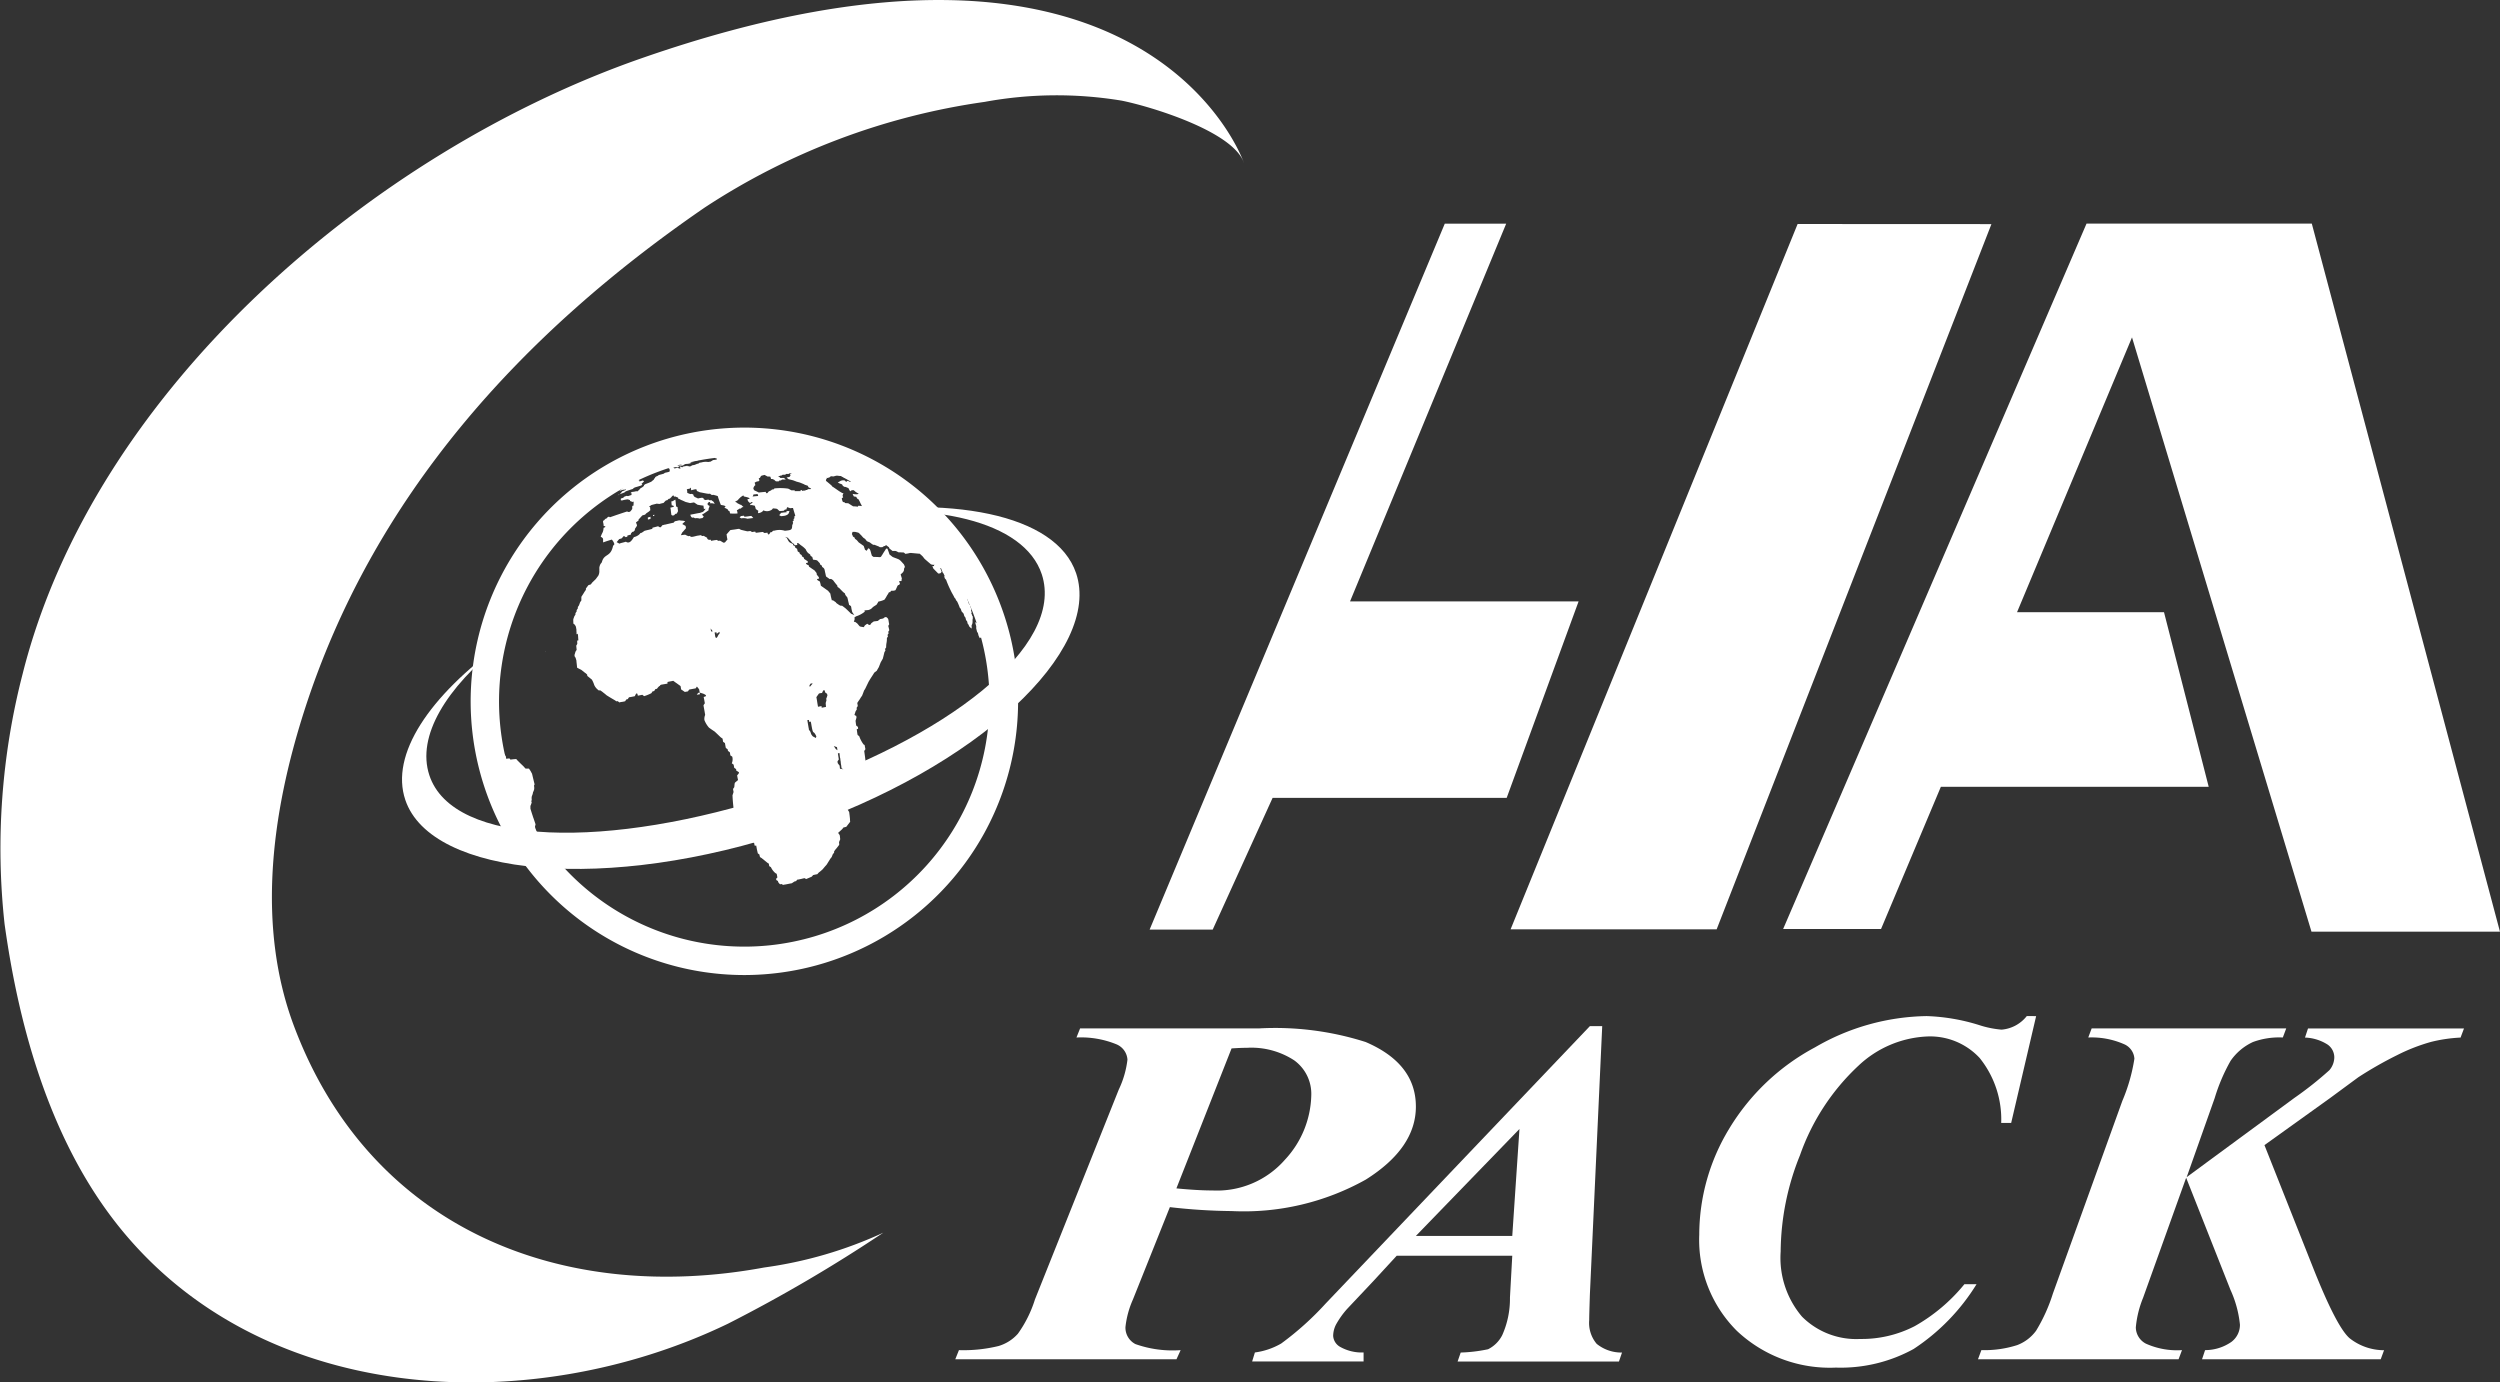<svg xmlns="http://www.w3.org/2000/svg" width="137.001" height="75.759" viewBox="0 0 137.001 75.759">
  <rect x="0" y="0" width="137.001" height="75.759" fill="#333333" stroke="none"/>
  <g id="组_3898" data-name="组 3898" transform="translate(0)">
    <path id="路径_1291" data-name="路径 1291" d="M213.355,210.251h0a15,15,0,1,1,13.177-7.816,15.02,15.02,0,0,1-13.177,7.816m.02-28.435a13.439,13.439,0,1,0,6.426,1.645,13.441,13.441,0,0,0-6.426-1.645" transform="translate(-172.572 -156.818)" fill="#fff"/>
    <path id="路径_1292" data-name="路径 1292" d="M222.56,205.943c0-.009-.012.036-.023.031a.381.381,0,0,1,.023-.031M232.95,197.8c-.022-.113-.047-.223-.072-.336-.008-.005-.009-.005-.011-.005-.009-.029-.009-.029-.02-.069h-.009l.025.114c.008.025.008.025.016.054a1.991,1.991,0,0,1,.072.243m-28.062,4.246a14.2,14.2,0,0,0,2.454,6.763c0-.016,0-.041,0-.078l.009-.04a.073.073,0,0,0,.033.012.278.278,0,0,0,0-.049.075.075,0,0,1,.033.013.185.185,0,0,1,.009-.04c.034-.041.023-.034.109-.026.014-.072,0-.048.121-.016a.432.432,0,0,0,.065-.094.083.083,0,0,0,.012-.053c-.02-.053-.02-.053-.05-.118a.1.1,0,0,0,.017-.058,2.474,2.474,0,0,0-.048-.411c-.025-.077-.1-.22-.078-.277,0-.015,0-.032.008-.032a.037.037,0,0,0,.008-.037c0-.016.006-.021.014-.021-.056-.166-.056-.166-.111-.33-.025-.065-.025-.065-.048-.139-.065-.2-.065-.2-.126-.4,0-.061,0-.061,0-.129,0-.017,0-.05.008-.037a.631.631,0,0,0,.036-.1c.014-.033.014-.033.028-.069a.131.131,0,0,1,0-.138c-.026-.265.037-.2.07-.428a.677.677,0,0,0,.059-.147.5.5,0,0,0-.006-.207.429.429,0,0,1,.033-.078c-.073-.3-.073-.3-.14-.582-.042-.077-.042-.077-.083-.154-.042-.061-.042-.061-.084-.126-.093,0-.093,0-.185,0-.059-.061-.059-.061-.121-.131-.171-.163-.171-.163-.338-.33-.026-.032-.026-.032-.056-.065-.162.012-.162.012-.317.033-.023-.033-.023-.033-.05-.065a.146.146,0,0,1-.075,0l-.034.009a.339.339,0,0,1-.069.012c-.016-.077-.016-.077-.029-.138-.048-.073-.048-.073-.093-.134a.048.048,0,0,1-.034.008l-.047-.073a.045.045,0,0,1-.033.008.347.347,0,0,1-.042-.062l-.031.009a.247.247,0,0,0-.04-.061c-.142.012-.059,0-.078.07-.02.142-.02.142-.033.284a.118.118,0,0,1-.026.009.625.625,0,0,1-.011-.069.249.249,0,0,1,.011-.073.258.258,0,0,0,.019-.074.337.337,0,0,1-.016-.065.573.573,0,0,0,.016-.073.478.478,0,0,1-.044-.061.38.38,0,0,0-.073.012c-.028-.064-.028-.064-.054-.131-.008,0-.008,0-.023,0a.635.635,0,0,0,.016.069l.008.069a.307.307,0,0,0-.056-.061c0-.04,0-.04.008-.073a.177.177,0,0,1,.014-.074c0-.068,0-.068,0-.142-.048-.17-.009-.053-.058-.2l-.033-.049a1.372,1.372,0,0,1-.02-.138.267.267,0,0,1-.036-.065c-.014-.1-.014-.1-.027-.191a.321.321,0,0,1-.03-.069c-.083-.1-.072-.171-.157-.209a.258.258,0,0,0-.028-.069c-.009.016-.009.016-.017.016-.012-.029-.012-.029-.022-.053a.045.045,0,0,0-.019,0m21.547,1.3-.079.024.079-.024m-18.254-5.292c0-.037,0-.037-.008-.073,0,.036,0,.036.008.073m5.362-7.149a.612.612,0,0,1-.075.077.612.612,0,0,0,.075-.077m-5.085,7.609a.119.119,0,0,0,.016-.029c0,.013-.025.029-.016.029m4.674-10.455c0-.008,0-.008,0-.019a.254.254,0,0,1-.05.019.075.075,0,0,0,.047,0m3.089-.407a.3.3,0,0,0-.07.012c0,.012,0,.012-.008.029l.078-.041m16.132,8.269a.292.292,0,0,1-.02-.058c-.008-.012-.008-.012-.012-.008.008.023.008.023.019.052.009.013.009.013.014.013m-18.226-5.346a.14.14,0,0,1-.009-.052.218.218,0,0,1-.067.016v.061a.619.619,0,0,1,.076-.025m3.066-3.525a.029.029,0,0,0,0-.02l-.069.009a.2.2,0,0,1-.054.028l.128-.016m-3.43,3.738.07-.017.076-.021a.964.964,0,0,1,0-.118,1.273,1.273,0,0,1-.148.041c0,.058,0,.058.006.115m3.02-3.465a.467.467,0,0,0,.008.054c.07-.012.07-.012.134-.021l.07-.037a.31.31,0,0,1-.079-.04l-.068.007a.343.343,0,0,1-.064.037m.783-.188a.073.073,0,0,1,0,.025.961.961,0,0,1,.137-.016l.07-.009a.328.328,0,0,1,.053-.051c-.014-.013-.014-.013-.017-.026l-.2.026a.034.034,0,0,1,0,.02l-.053.031m1.23,3.534c.047.028.047.028.092.053a.653.653,0,0,1,.335.02l.321-.04c-.051-.057-.051-.057-.108-.114a1.394,1.394,0,0,0-.157.02c-.381.049-.154.02-.257-.033-.076.012-.076.012-.156.02a.626.626,0,0,1-.07.073m2.369-.256a.4.4,0,0,0-.075,0,.313.313,0,0,0-.07.065c-.028.037-.028.037-.056.069l.1.057a.659.659,0,0,1,.075-.008l.076-.009a.465.465,0,0,0,.215-.077.778.778,0,0,0,.061-.069,1.144,1.144,0,0,1,.04-.126l-.076.008a.665.665,0,0,1-.083,0c-.061.071.159.05-.205.082m-6.04-.627a.449.449,0,0,1-.069.013.887.887,0,0,0,.012.159v.057c.022,0,.262.053.013.11a.758.758,0,0,1-.081.016c.008.057.008.057.019.11.014.142.014.142.034.285a.143.143,0,0,0,.073.04.69.69,0,0,0,.076-.015c.034-.037.034-.037.078-.078l.075-.017a1.124,1.124,0,0,1,.064-.129c-.015-.114-.015-.114-.028-.225a.469.469,0,0,0-.086-.036.079.079,0,0,0,0-.057.073.073,0,0,0-.006-.052,2.537,2.537,0,0,0-.026-.265c-.072.04-.072.04-.143.085M231.75,196.6c0,.074,0,.074,0,.142.025.1.025.1.051.2.053.081,0-.114.079.2.031.061.031.061.065.134.068-.049.025,0,.076-.065.011-.073.011-.073.022-.135a3.1,3.1,0,0,0-.126-.4.389.389,0,0,0-.045-.058c-.036-.073-.036-.073-.065-.138l-.051-.065-.062-.008c.025.1.025.1.053.195m-20-7.584c-.031.028-.031.028-.065.057a1.1,1.1,0,0,1-.086.094c-.078.032-.078.032-.167.073-.006.016-.006.016-.012.036a.091.091,0,0,0-.011.034.1.1,0,0,1,.042.036c-.006.02-.006.02-.011.037l-.061.057-.073.065a.183.183,0,0,1-.008.031.088.088,0,0,0,.054.009l.044.016.112-.049.075-.061.059-.028a.47.47,0,0,0,.064-.058l.125-.053a1.178,1.178,0,0,0,.128-.086,1.093,1.093,0,0,1,.073-.088.4.4,0,0,1,.02-.073c.061-.115.028-.062.151-.181a.1.1,0,0,1-.053-.008c0-.008,0-.008,0-.028-.114.048-.237.118-.216.065a.428.428,0,0,0-.065.029c-.058.037-.058.037-.118.072m.69-.574c.18-.073.137-.041.241-.113a.126.126,0,0,1,.051-.021.357.357,0,0,1-.078.093c.219-.024-.151.044.114-.02l.168-.041-.084.082-.12.074.05.032a1.078,1.078,0,0,0,.115-.045.354.354,0,0,0,.05.042.093.093,0,0,1,.05.008c.053.02,0,0,.082.02.019.008.056.017.067.008s.012,0,.03,0a.089.089,0,0,1,.053.016c0,.012,0,.012,0,.033l.068.009a.344.344,0,0,0-.015.037c.064.015-.115.072.194-.026a.124.124,0,0,1,.07.054c-.073.069-.073.069-.143.139a.3.3,0,0,1,.056.024l-.061.057-.142.044c-.2.066-.229.049-.328.148-.19.061-.19.061-.38.13-.042.033-.042.033-.075.062-.126.048-.126.048-.251.093-.075.041-.075.041-.14.082a.259.259,0,0,0,.07-.061l.07-.021.137-.162.064-.021.062-.025a.668.668,0,0,1,.065-.025c0-.019,0-.019.008-.036l-.062.021a.448.448,0,0,0-.181.032.246.246,0,0,0-.065.025c-.025.008-.025.008-.065.023.042-.036.042-.036.073-.065l.061-.051.09-.1c-.013-.012-.013-.012-.006-.029a.632.632,0,0,1,.142-.086c.014,0,.076-.028.117-.04a.1.1,0,0,1,.011-.069.065.065,0,0,1-.051-.012.2.2,0,0,1-.053-.041c-.117.045-.117.045-.244.1a.351.351,0,0,0-.056.02c.006-.02.006-.02,0-.029a1.177,1.177,0,0,0,.093-.09c-.065.025-.065.025-.131.053a.338.338,0,0,0,.017-.061.414.414,0,0,1-.1.016l.07-.073a.165.165,0,0,0-.053.02.19.19,0,0,1-.05,0h-.1c.041-.04.041-.04.084-.082.045-.008.045-.008.1-.02-.179.077-.033.054-.017.054l.118-.074a.555.555,0,0,0,.07-.053.254.254,0,0,0,.07-.049m-7.115,15.042c.079-.012.03.122.022.126a.612.612,0,0,1-.036-.065l-.033-.049c0-.029,0-.245.047-.013m26.816-8.227a14.344,14.344,0,0,0-4.16-5.5h0a.388.388,0,0,0-.045-.037s-.017-.012,0,0a14.363,14.363,0,0,0-6.562-2.96l0,0-.03-.008a.177.177,0,0,0-.04,0,.207.207,0,0,0-.056-.012.909.909,0,0,1-.129-.02.137.137,0,0,1-.056-.008.171.171,0,0,1-.044,0,.219.219,0,0,0-.044,0,.231.231,0,0,0-.042,0,1.037,1.037,0,0,0-.117-.013.269.269,0,0,1-.042,0,.081.081,0,0,1-.04,0,.093.093,0,0,1,.025.012.589.589,0,0,0,.072.012c.016,0,.016,0,.014.009l-.171-.016-.129-.02-.112-.009a.425.425,0,0,1-.072-.012c-.274-.013-.12,0-.156,0a.457.457,0,0,0,.081.021.324.324,0,0,1,.07.016.278.278,0,0,0-.054,0l-.117-.008c-.04,0-.04,0-.069-.009-.286-.016-.115-.008-.184-.02l-.086-.008s0,0-.017-.009a.161.161,0,0,0-.039-.009c0-.008,0-.008.014-.012a.389.389,0,0,0-.072,0,.583.583,0,0,0-.073-.008.232.232,0,0,1-.057,0v0l.171.009.073.008a1.14,1.14,0,0,1,.115,0,2.3,2.3,0,0,1,.3.025l.113.007.115.009.16.016a.181.181,0,0,0,.039,0c.1.008.087.008.16.012a.1.1,0,0,0,.028,0,.3.3,0,0,0-.058-.008l0,0a14.313,14.313,0,0,0-3.494-.029l-.028,0-.112.016a.259.259,0,0,1-.059,0l-.056.008-.058.008-.111.016c-.187.033-.047.009-.285.049l-.058.009v0l-.126.028s0,0,.012-.007l-.073.012-.053.009c-.068.016-.056.011-.171.036a.009.009,0,0,1,0,.008.293.293,0,0,1,.056-.012.333.333,0,0,1,.056-.012c.087-.017.073-.012.17-.033v0a.14.14,0,0,0-.056.016l-.114.016a.194.194,0,0,1-.068.02l-.027.009-.195.056a.548.548,0,0,0-.068.017.431.431,0,0,0-.056.016l-.12.053a.373.373,0,0,1-.067.025c-.053.024-.053.024-.12.052a.416.416,0,0,1-.065.026,1.107,1.107,0,0,0-.179.056.65.65,0,0,1-.065.029c-.025.012-.025.012-.064.029-.065.032.112-.016-.176.061l-.188.065a.345.345,0,0,0-.064.033l-.118.045a.538.538,0,0,1-.065.031.367.367,0,0,1-.065.025.328.328,0,0,1-.065.033l-.056.015-.062.037a.261.261,0,0,0-.015.073c.017.016.017.016.053.029a.127.127,0,0,0-.014.044c0,.009,0,.009-.006.025a.325.325,0,0,1,.061,0,.074.074,0,0,0,0,.045.665.665,0,0,0,.182-.029.773.773,0,0,0,.128-.008l.068-.02a.231.231,0,0,1,.058-.037.915.915,0,0,0,.255-.114c.041-.02.041-.02.076-.04l.251-.085a.058.058,0,0,0,0,.048l.061.009.065.037a.45.45,0,0,1,.081.031.717.717,0,0,0,.12.037.407.407,0,0,0-.054.061.178.178,0,0,0-.058.04l-.14.061a.084.084,0,0,0,.008.028.382.382,0,0,1-.075-.011.6.6,0,0,1-.067-.045c0-.012,0-.012,0-.029l-.065-.041a.084.084,0,0,1,0-.052c-.125.045-.125.045-.26.089l-.072.05c-.073.04-.073.04-.145.081.045.147.065.028.148.147,0,.016,0,.016,0,.032l.009.033c-.009.02-.009.02,0,.033,0,.057-.134.069-.26.1a.39.39,0,0,0-.07.05c-.131.037-.131.037-.272.073-.036.028-.036.028-.07.052l-.064.021c-.034.024-.034.024-.065.049a.049.049,0,0,0,0,.037.682.682,0,0,0-.065.053.048.048,0,0,0,0,.036,1.337,1.337,0,0,0-.142.114,3.447,3.447,0,0,1-.327.135.421.421,0,0,0-.078.061.072.072,0,0,0,0,.037c-.04.033-.04.033-.073.062-.064.04-.064.04-.134.081a.5.5,0,0,1-.114.123c-.1.069-.02.049-.095.023-.271.074-.219,0-.324.107l.065.016-.012.086-.188.061a.173.173,0,0,1-.07-.016c-.064.024-.064.024-.128.044-.028.029-.028.029-.069.066l-.126.04a.2.2,0,0,1,0,.045.342.342,0,0,1-.008.045.169.169,0,0,1,.061.02,1.618,1.618,0,0,1,.318-.065.791.791,0,0,1,.134.045c-.006.024-.006.024,0,.04a.176.176,0,0,0,.058.028.536.536,0,0,0,.07.021c.051.044.079-.118.064.118-.009.216.02.012-.073.127v.147c-.073.1-.129.223-.282.137-.472.156-.472.156-.94.318l-.051-.033a.413.413,0,0,0-.073.028.67.67,0,0,1-.061.069.3.3,0,0,0-.072.03l-.061.069c-.121.048-.02.142-.028.314.016,0,.21.032,0,.1-.028.3-.081.236-.159.5a.285.285,0,0,1,.069.028c.07.086.062.021.061.273.238-.082.238-.082.476-.155a.569.569,0,0,1,.143.257c-.036.044-.036.044-.073.086-.134.643-.49.4-.615.9a.848.848,0,0,1-.069.089.592.592,0,0,0-.07.224.539.539,0,0,1,0,.135.5.5,0,0,1-.059.293c-.064.085-.064.085-.132.179l-.206.2c-.031.045-.031.045-.067.093-.067.021-.067.021-.137.045-.062.086-.062.086-.132.179a.5.5,0,0,0,0,.073l-.068.094c-.089.147-.089.147-.182.29v.2c-.039.053-.039.053-.07.1-.028.08-.028.08-.061.17-.028.041-.028.041-.061.086a.67.67,0,0,0,0,.077l-.065.093a.378.378,0,0,0,0,.073c-.033.045-.033.045-.067.1,0,.037,0,.037,0,.074l-.061.093c-.073.221-.061.1-.053.4l.073.058c.075.114.058.072.095.276a1.376,1.376,0,0,0,.006.159c0,.041,0,.041,0,.078.072.081.065-.192.089.2.019.3.028.065-.053.18a1.237,1.237,0,0,0,.006.159c-.028.051-.028.051-.059.1.011.114.011.114.023.232-.034.05-.034.05-.065.1-.023.082-.023.082-.051.172,0,.041,0,.041.006.085.064.086.05.074.095.22l.006.082c.019.158.019.158.034.317.114.062.114.062.224.115a.187.187,0,0,0,.041.029c.008.008.03.024.04.036.041.029.041.029.083.061a.263.263,0,0,0,.081.061l.079.073c.006.037.006.037.012.077l.248.2a1.425,1.425,0,0,1,.129.293.683.683,0,0,0,.171.236c.045.037.045.037.084.07a.426.426,0,0,1,.073-.012c.045.033.045.033.09.061l.086.069c.089.069.089.069.179.146.213.132.213.132.434.261a.644.644,0,0,1,.09.065c.039,0,.039,0,.078-.009l.093.07a.191.191,0,0,0,.076-.021.956.956,0,0,0,.16-.024c.04-.008.04-.008.081-.019.033-.05.033-.05.067-.1a.355.355,0,0,0,.079-.017c.028-.045.028-.045.065-.1a3.15,3.15,0,0,0,.322-.061c.011-.021.118-.314.162-.026l.248-.049.095.075a2.333,2.333,0,0,0,.4-.163c.034-.053.034-.053.072-.106.04,0,.04,0,.081-.012.036-.058.036-.058.073-.111a.573.573,0,0,0,.081-.012.615.615,0,0,1,.123-.143c.009-.008.048-.012.051-.041s.034-.025.054-.04l.338-.058c.081-.109-.162-.061.244-.138l.082-.017.1.074c.1.069.1.069.2.142.053.037.053.037.1.073a1.808,1.808,0,0,1,.028.179c.1.069.1.069.206.142l.17-.032c.037-.054.037-.054.073-.1l.352-.065c.034-.048.034-.048.067-.1.062.077.062.077.123.154a.621.621,0,0,0,.016.09c.009.044.009.044.015.089l-.089.016c-.036.053-.036.053-.073.1a1.542,1.542,0,0,0,.176-.028.609.609,0,0,1-.014-.089l.188.058c.025.012.322.126.028.179.034.175.034.175.065.349-.039.053-.039.053-.073.107a.867.867,0,0,0,.012.089c.009.045.009.045.016.086.034.183.034.183.062.357a.552.552,0,0,0-.041.282,1.367,1.367,0,0,0,.252.415c.154.11.154.11.313.216.163.154.163.154.324.309.054.04.054.04.106.074.014.089.014.089.031.179a1.061,1.061,0,0,1,.1.069c.022.135.022.135.048.265.05.037.05.037.1.073.008.044.008.044.017.089l.1.073a.8.8,0,0,1,.028.17c.056.037.056.037.107.073a.558.558,0,0,1-.025.363l.1.073c.017.086.017.086.033.176a1.222,1.222,0,0,1,.1.068.629.629,0,0,1,.014.086c.19.107.185.094.045.261.023.127.023.127.05.253-.205.192-.176.078-.205.387a.718.718,0,0,1-.07.1c.014.086.014.086.03.167-.028.094-.028.094-.059.183a8.639,8.639,0,0,0,.1,1l.1.065.118.151c.048.033.048.033.1.065a.675.675,0,0,0,.012.081c.053.033.053.033.1.066.006.041.006.041.014.077.053.033.053.033.107.069.056.147.039.126.125.219.05.033.05.033.1.065a.383.383,0,0,0,.012.082.951.951,0,0,1,.1.061c.026.155.026.155.061.31a.226.226,0,0,0,.009.077c.011.074.011.074.026.15l.1.062c.014.077.014.077.028.15.1.069.064-.147.125.212.026.11.026.11.05.219l.087.062a1.448,1.448,0,0,0,.034.142l.092.058.3.244a.8.8,0,0,0,.089.057l.025.138c.05.03.05.03.093.058a.9.9,0,0,0,.229.31.39.39,0,0,0,.086.052c.02.1.02.1.039.2a.481.481,0,0,0-.072.078c.006.033.006.033.014.065a.977.977,0,0,0,.087.05.447.447,0,0,0,.017.064.5.5,0,0,0,.1.118l.076-.016.09.048.081-.016c.081-.012.081-.012.16-.028.12-.024.12-.024.238-.045.072-.049.072-.049.152-.1l.081-.017a.812.812,0,0,1,.067-.082.363.363,0,0,0,.082-.011l.156-.033a1.6,1.6,0,0,1,.162-.037l.083.049c.159-.065.159-.065.308-.131a1.1,1.1,0,0,0,.073-.085c.12-.029.12-.029.234-.05.036-.044.036-.044.073-.086a2.44,2.44,0,0,0,.223-.187c.1-.122.1-.122.216-.253l.2-.322.073-.089c.031-.078.031-.078.061-.155l.073-.089v-.07c.03-.04.03-.04.062-.089a1,1,0,0,0,.078-.09c.068-.086.068-.086.138-.179,0-.069,0-.069-.009-.147.031-.077.031-.077.065-.159-.034-.289,0-.178-.115-.349l.218-.2a.65.65,0,0,0,.072-.094,1.647,1.647,0,0,0,.16-.04l.071-.094c.031-.041.031-.041.07-.089s.037-.049.068-.093a.178.178,0,0,0-.009-.074.723.723,0,0,0,0-.082c-.019-.187-.019-.187-.044-.378-.044-.07-.044-.07-.09-.139l-.022-.155c-.042-.032-.042-.032-.084-.061,0-.037,0-.037-.012-.078a1.1,1.1,0,0,1-.078-.13c.171-.2.171-.2.347-.42.03-.044.03-.044.069-.1s.033-.049.07-.1c.249-.532.414-.235.643-.732.034-.045.034-.045.068-.093.028-.09.028-.09.061-.184s.03-.089.056-.178c-.008-.082-.008-.082-.019-.163l-.1-.15c-.02-.163-.02-.163-.039-.334l-.012-.082c-.017-.126-.017-.126-.034-.244.034-.049.034-.049.067-.1-.1-.472.022-.053-.168-.355a1.66,1.66,0,0,1-.171-.353c-.045-.037-.045-.037-.089-.07-.009-.044-.009-.044-.017-.085-.055-.408-.022-.16.045-.269-.006-.041-.006-.041-.012-.09l-.092-.069c-.016-.089-.016-.089-.027-.171a.438.438,0,0,0-.012-.085c.027-.094.027-.094.053-.184-.006-.044-.006-.044-.012-.093a.343.343,0,0,1-.1-.053l.064-.2c.033-.049.033-.049.067-.106a.736.736,0,0,0-.014-.081c.033-.049.033-.049.065-.1-.012-.086-.012-.086-.028-.167.068-.105.068-.105.134-.2.033-.053.033-.053.061-.1s.037-.049.07-.1c.058-.146.058-.146.109-.285a.807.807,0,0,0,.067-.106l.179-.371c.089-.15.089-.15.182-.293l.065-.1a.74.74,0,0,0,.058-.1c.072-.057.072-.057.14-.106.056-.1.056-.1.115-.2l.106-.269c.058-.1.058-.1.115-.2.044-.17.044-.17.086-.349.028-.05.028-.05.056-.093-.008-.041-.008-.041-.019-.086a.943.943,0,0,1,.059-.086c0-.268.045-.247.042-.517l.056-.081c-.011-.045-.011-.045-.02-.09.026-.041.026-.041.058-.085-.009-.037-.009-.037-.022-.082.03-.044.03-.044.058-.089-.026-.119-.026-.119-.056-.237l.051-.089c-.056-.257-.015-.293-.157-.391a.5.5,0,0,1-.075,0c-.114.089-.073.072-.268.109-.061.05-.061.05-.126.1-.29.04-.176,0-.35.121-.031.045-.031.045-.058.09a.222.222,0,0,1-.073.008l-.093-.066a1.618,1.618,0,0,0-.134.094c-.031.049-.031.049-.058.094-.285-.045-.184-.012-.363-.208-.045-.033-.045-.033-.1-.074-.068-.057-.117.115-.034-.167l-.02-.077a.7.7,0,0,0,.087-.065,1.413,1.413,0,0,0,.47-.248c.062-.089-.15-.065.207-.1a.42.42,0,0,0,.2-.105.49.49,0,0,1,.117-.1c.022-.016.1-.062.134-.086.028-.045.028-.045.055-.086s.023-.044.048-.086a1.327,1.327,0,0,0,.336-.106.258.258,0,0,1,.051-.076l.048-.086a.853.853,0,0,0,.048-.086.352.352,0,0,0,.05-.074l.047-.086h.068a.375.375,0,0,1,.048-.08.259.259,0,0,0,.064,0,.526.526,0,0,0,.069,0c.129-.045.05.028.125-.065.04-.086.04-.086.075-.167a.391.391,0,0,1,.045-.073.162.162,0,0,1,.064-.008.156.156,0,0,1,.045-.073.694.694,0,0,1-.045-.147.579.579,0,0,0,.129,0,.534.534,0,0,1,.019-.145c-.033-.1-.033-.1-.069-.216.075-.065.075-.065.145-.135a.243.243,0,0,1,.034-.073c.008-.069.008-.069.017-.135a.439.439,0,0,0,.039-.064.293.293,0,0,0-.023-.069.44.44,0,0,0-.03-.073c-.084-.094-.084-.094-.182-.2-.045-.037-.045-.037-.082-.066-.126-.061-.232-.089-.356-.143-.083-.065-.083-.065-.173-.138a3.345,3.345,0,0,0-.114-.321h-.061a.167.167,0,0,0-.042.061c-.084.126-.084.126-.167.261a.22.22,0,0,1-.044.065c-.053.122-.1.073-.31.073-.061,0-.061,0-.134,0-.042-.032-.042-.032-.089-.064-.011-.037-.011-.037-.023-.072-.045-.131-.062-.334-.177-.334-.008.012-.025.012-.025.032a.879.879,0,0,1-.069.1c-.045-.033-.045-.033-.087-.061a.223.223,0,0,1-.019-.065c-.015-.037-.015-.037-.029-.073s-.008-.029-.02-.065c-.129-.093-.129-.093-.275-.195-.051-.062-.051-.062-.111-.131l-.09-.065a.13.13,0,0,1-.019-.065l-.095-.061a.257.257,0,0,1-.022-.066.764.764,0,0,1-.036-.068.691.691,0,0,1,.037-.122.33.33,0,0,1,.07,0h.068c.26.062.16.025.339.192.051.061.051.061.115.13.047.033.047.033.093.062.051.065.051.065.1.126l.163.069c.044.037.044.037.089.07l.086.057a.138.138,0,0,0,.068,0c.025.008.148.057.159.061.191.078.05.016.148.074h.123a.329.329,0,0,0,.1-.065h.065a.177.177,0,0,0,.037-.061l.086.065c.05.037.05.037.086.065a.482.482,0,0,0,.03.073l.17.131a.868.868,0,0,1,.179,0c.07.033.07.033.146.073.138,0,.138,0,.288.009.04.033.04.033.084.073a1.568,1.568,0,0,0,.255-.049.271.271,0,0,0,.053,0l.43.04h.044l.079.066c.037.036.037.036.075.069.05.061.05.061.106.135.033.032.033.032.066.061.159.138.159.138.3.256.07.016.07.016.138.029a.121.121,0,0,0,.037-.041c-.008.053-.008.053-.014.106a.664.664,0,0,0-.089,0c.026.065.026.065.048.126.138.143.138.143.274.281.137-.012.093,0,.159-.057a.523.523,0,0,0,.028-.049c-.041-.1-.041-.1-.076-.188a.154.154,0,0,1,.04,0c.051.126.051.126.1.253.069.077.017-.012.07.11.04.1.073.077,0,.077l.045.127c.028.028.028.028.065.069a5.081,5.081,0,0,0,.221.521c.126.273.134.24.24.464a.459.459,0,0,1,.061.069c.008.028.008.028.02.065a.571.571,0,0,1,.064.073,3.05,3.05,0,0,1,.142.338c.026.029.026.029.054.061.022.062.022.062.044.138.056.061.056.061.117.134a1.083,1.083,0,0,0,.04.139.441.441,0,0,1,.053.065.918.918,0,0,1,.036.142c.028.032.028.032.057.061.016.065.016.065.036.142l.058.065c0,.024,0,.024.014.065l.056.061a.442.442,0,0,0,.089.069c0-.229-.027-.118.036-.265,0-.015,0-.044.008-.032a.116.116,0,0,0,0-.044.4.4,0,0,0,0-.131c.008-.028.008-.028.016-.061,0-.058,0-.058,0-.13-.053-.079-.011.019-.053-.11-.036-.1-.062-.091,0-.083-.02-.069-.02-.069-.041-.134a.138.138,0,0,1,.017-.049c-.042-.13-.042-.13-.082-.261-.053-.082,0,.114-.1-.194-.092-.261-.041-.147-.028-.184,0-.016,0-.045,0-.033s0-.015.009-.02a.11.11,0,0,1,.012-.053c.042-.065-.017-.02.065-.044,0-.029,0-.029,0-.065a.373.373,0,0,1-.019-.049.755.755,0,0,1,.008-.115c.009-.13.009-.13.017-.243V194.3c.015.008.015.008.02,0a.1.1,0,0,0,0-.044.7.7,0,0,0,0-.081l-.075-.155c0-.02,0-.02.011-.041a.126.126,0,0,0,.023.02c.006,0,.006,0,.015.008l.073.058a.148.148,0,0,1-.006-.045l.031.033a.859.859,0,0,1-.04-.094c0-.012,0-.012,0-.028,0,0,0,0,.014.012a.274.274,0,0,0,.031.057.3.3,0,0,1,.028.053.764.764,0,0,1,.062.114c.04.077.04.077.076.155.09.163.09.163.179.325.025.053.025.053.058.118.05.106.036.077.1.22.008.012.073.142.047.105.047.106.047.106.084.2a.565.565,0,0,0,.048.09l-.031-.082c0-.012-.014-.029-.017-.041Zm-9.463,10.515-.087.017c.04-.049.04-.049.076-.1s.036-.054.07-.1c.086-.02.086-.02.168-.036-.079.061-.079.061-.157.118-.034.049-.034.049-.07.1m1.48-1.673a.674.674,0,0,0-.009-.086l.072-.1c-.011-.085-.011-.085-.025-.167l-.025-.17a.614.614,0,0,0,.083-.02c.014.085.014.085.023.175s.016.081.03.163a.236.236,0,0,0,.009.086.593.593,0,0,1,.011.085.972.972,0,0,0,.025.167c.009.086.009.086.022.167l.1.049c-.093-.012-.093-.012-.188-.028-.011-.081-.011-.081-.02-.171a1.557,1.557,0,0,1-.109-.146m-.036-.868c.014.086.014.086.025.171-.047-.033-.047-.033-.093-.068-.054-.083-.054-.083-.106-.163.087.031.087.031.174.06m-1-.329a.638.638,0,0,0-.086.012.638.638,0,0,1,.086-.012m-.551-.708c-.037-.216-.037-.216-.075-.44a.622.622,0,0,1,.087-.012c.008.045.008.045.014.089.1.078.064-.17.134.244.1.549.084.167.265.577-.083.079.095.135-.149.017-.087-.045-.079-.073-.137-.142-.054-.163-.039-.143-.126-.244a.432.432,0,0,0-.012-.089m.959-1.616c.008.044.008.044.015.085-.053.2-.047.09-.026.364-.43.085-.137.028-.268-.041l-.17.033c-.023-.131-.023-.131-.045-.265-.012-.086-.012-.086-.028-.175-.009-.044-.009-.044-.017-.086.037-.052.037-.052.07-.1s.036-.049.072-.1a.735.735,0,0,1,.17-.029c.011-.029.12-.318.17-.033a.634.634,0,0,0,.1.073c.014.045.014.045.025.086-.031.1-.031.1-.067.191m-.9-.651c-.011-.044-.011-.044-.019-.085.036-.054.036-.054.072-.1a.493.493,0,0,1,.107,0c-.083.093-.083.093-.16.188m-5.216-2.98.087-.016c.078.049-.073.171.176-.028.008.037.008.037.015.081l-.076.1c-.009.02-.125.317-.176.033-.011-.086-.011-.086-.027-.17m-.1-.069a.553.553,0,0,0-.089.012,1.414,1.414,0,0,1-.028-.17c.056.08.056.08.117.158m4.128-5.105c.121.131.121.131.23.257a.96.96,0,0,0,.1.065c.009.037.009.037.019.069l.079-.008.079-.009c-.058-.227.14-.028.157-.015a.869.869,0,0,0,.095.068l.092.074a1.246,1.246,0,0,1,.12.118.5.5,0,0,0,.142.209l.1.069a.178.178,0,0,0,.02.069.714.714,0,0,0,.095.066c.017.072.017.072.039.146.29.041.184.013.37.192.009.036.009.036.02.073a1.11,1.11,0,0,1,.093.065.435.435,0,0,0,.02.073c.156.094.114.13.178.371a1.488,1.488,0,0,0,.034.15l.2.143a.246.246,0,0,1,.079-.009l.1.065.112.147c.058.072.058.072.12.145a.208.208,0,0,1,.014.078c.056.037.056.037.1.069.106.11.106.11.21.215l.1.078c.009.037.009.037.019.078l.112.142c.023.086.023.086.039.163s.02.081.039.164a.293.293,0,0,1,.012.073c.159.1.093.048.156.317a.309.309,0,0,1,.017.077c.058.085.058.085.115.167-.087-.037-.087-.037-.176-.076-.148-.147-.148-.147-.3-.29-.1-.078-.1-.078-.195-.147a.46.46,0,0,1-.082,0c-.114-.058-.008.012-.156-.094a.3.3,0,0,1-.093-.077c-.008-.025-.026-.025-.044-.041l-.1-.069c-.1-.081-.045.151-.137-.232-.014-.076-.014-.076-.03-.154-.065-.078-.065-.078-.123-.15l-.1-.07c-.148-.106-.148-.106-.294-.207a1.628,1.628,0,0,0-.058-.233c-.019-.016-.305-.13-.036-.158a.311.311,0,0,1-.017-.078c-.062-.074-.062-.074-.115-.142A.509.509,0,0,0,223,193.7l-.112-.142c-.1-.066-.1-.066-.2-.135a1.042,1.042,0,0,0-.1-.069.222.222,0,0,1-.011-.068c-.027-.013-.307-.122-.044-.155a.133.133,0,0,1-.014-.069l-.2-.134a.258.258,0,0,1-.014-.069c-.053-.037-.053-.037-.107-.07a.131.131,0,0,0-.019-.073l-.1-.065c0-.033,0-.033-.011-.069a1.14,1.14,0,0,1-.1-.065,1.39,1.39,0,0,1-.034-.142c-.056-.033-.056-.033-.1-.061a.6.6,0,0,0-.017-.073,1.069,1.069,0,0,1-.093-.061c-.008-.033-.008-.033-.019-.069-.227-.106-.2-.077-.332-.326a.329.329,0,0,1-.09-.069c.079.033.079.033.168.065m-2.092-1.855c.008.028.008.028.019.06a.236.236,0,0,1,.078-.008l.162.037c.017.061.017.061.037.118a.09.09,0,0,1,.006.057c.083.057.083.057.154.11-.014.033-.014.033-.028.061a.242.242,0,0,1,.015.061.448.448,0,0,0,.223-.086.218.218,0,0,0,.058-.069.462.462,0,0,0,.476-.044c.025-.033.025-.033.053-.065.293.029.187.009.36.15.123-.008.123-.008.235-.02a.878.878,0,0,1,.061-.065.37.37,0,0,1,.078,0,.524.524,0,0,1,.045-.131l.165.058a1.436,1.436,0,0,1,.152-.012c.061.208.061.208.126.419-.031.033-.031.033-.064.065l.025.065-.061.065a.182.182,0,0,1,.019.065l-.065.065c.012.033.012.033.028.069a.952.952,0,0,1-.05.13c-.012.261-.031.265-.4.306a1.013,1.013,0,0,0-.568-.009l-.081.009a.6.6,0,0,0-.069.073l-.078.008c-.009.02-.111.248-.162.02a1.186,1.186,0,0,1-.167.02l-.087-.057c-.087.009-.087.009-.167.02-.383.05-.152.021-.254-.036a1.085,1.085,0,0,0-.162.021.668.668,0,0,1-.1-.058c-.078.012-.078.012-.167.019l-.17-.04-.181-.044c-.05-.029-.05-.029-.1-.053l-.078.009c-.163.028-.163.028-.324.048a.546.546,0,0,1-.076.012c-.036.041-.036.041-.073.082-.068.077-.068.077-.137.159a.744.744,0,0,1,.023.135c.012.068.012.068.03.138-.073.082-.073.082-.139.164l-.086.012a1.982,1.982,0,0,0-.188-.111l-.081.012c-.048-.024-.048-.024-.1-.053a.37.37,0,0,1-.084.012c-.386.069-.149.033-.255-.024a.755.755,0,0,0-.081.012c-.044-.025-.044-.025-.089-.053l-.012-.065c-.1-.053-.1-.053-.187-.106a.406.406,0,0,1-.078.012l-.087-.048c-.086.016-.086.016-.173.028-.151.028-.391.126-.408.012-.039.009-.039.009-.087.016-.265-.089-.061-.1-.419-.053.034-.072.034-.072.07-.145.072-.078.072-.078.142-.16.036-.04.036-.04.069-.081a1.217,1.217,0,0,1-.02-.122l-.184-.105a1.346,1.346,0,0,1,.163-.147.455.455,0,0,0-.16-.037,1.37,1.37,0,0,1-.171-.02l-.16.037c-.042.008-.042.008-.075.015a.5.5,0,0,0-.069.078c-.118.024-.118.024-.236.052l-.146.033a.677.677,0,0,1-.084.02.365.365,0,0,0-.079.017.441.441,0,0,1-.073.016c-.111.146-.1.142-.235.058-.151.04-.151.04-.3.078-.083.08.148.024-.221.118-.109.024-.109.024-.221.053l-.153.106a.558.558,0,0,1-.069.016l-.076.086a.681.681,0,0,1-.286.138c-.084.13-.229.4-.437.253-.146.041-.146.041-.288.077-.039.016-.039.016-.075.029a1.345,1.345,0,0,0-.145-.082c.073-.09.073-.09.142-.171a.775.775,0,0,0,.146-.045c.108-.142.1-.138.207-.057a.639.639,0,0,1,.079-.024c.076-.085-.126-.025.212-.122a.133.133,0,0,1,0-.061c.033-.037.033-.037.069-.082l.072-.016c.039-.044.039-.044.078-.086a.233.233,0,0,1-.008-.056c.148-.237.14-.143.062-.363l.142-.105a.288.288,0,0,1,0-.053c.106-.114.106-.114.205-.224l.152-.044c.033-.037.033-.037.069-.074.067-.045.067-.045.148-.1.036-.037.036-.037.073-.074a.614.614,0,0,1-.012-.155l-.065-.032c.062-.041.062-.041.131-.09a.741.741,0,0,0,.072-.02l.079-.02c.073-.017.073-.017.142-.037.073.009.073.009.151.017.1-.028.1-.028.224-.056a1.684,1.684,0,0,1,.135-.139.454.454,0,0,0,.072-.012c.037-.037.037-.037.065-.069.045-.012.045-.012.083-.02a.233.233,0,0,1,.065-.065c.006-.012.139-.2.15-.037a.653.653,0,0,1,.073-.012c.073.033.073.033.16.065a.061.061,0,0,0,0,.052c.041.017.041.017.084.033a.838.838,0,0,0,.156.074c.086.04.086.04.168.077l.243.061.215-.037.193.127c.084.016.084.016.165.029s.083.011.165.024a.369.369,0,0,0,.012.118c0,.029,0,.029.008.057.028.024.17-.077.011.1-.079.09-.076.061-.219.118-.15.025-.15.025-.308.057-.081.017-.081.017-.159.029a.267.267,0,0,1-.073.016c.041.111.028.094.1.163l.068-.012a.3.3,0,0,1,.092.045.514.514,0,0,1,.251.017,1.307,1.307,0,0,1,.157-.029l.072-.079a1.046,1.046,0,0,0-.1-.106,4.33,4.33,0,0,0,.369-.248.236.236,0,0,1-.008-.058.522.522,0,0,1,.054-.13c-.006-.029-.006-.029-.011-.057-.045-.02-.045-.02-.086-.041,0-.029,0-.029-.011-.057s.126-.207.156-.028c.033,0,.033,0,.076-.013l.162.034c-.089-.156-.044-.086-.185-.2a.466.466,0,0,0-.083.012l-.086-.041-.156.025a.426.426,0,0,0-.089-.037.178.178,0,0,0-.011-.052.361.361,0,0,0-.081-.041l-.076.013a.745.745,0,0,0-.079.012l-.069.017-.173-.078c-.073-.058-.059-.044-.09-.142l-.084-.032a.652.652,0,0,1-.081.011l-.082-.032a.647.647,0,0,1-.082-.037.182.182,0,0,0,0-.05.432.432,0,0,0-.025-.142,1.37,1.37,0,0,1,.154-.033l.064-.061c.009.048.009.048.019.093a.1.1,0,0,0,0,.053c.154-.033.293-.093.308-.013,0,.025,0,.025.008.05a.421.421,0,0,0,.086.037.521.521,0,0,0,.078.037c.126.021.224.044.363.069.33.057.059-.073.294.082a.433.433,0,0,0,.07-.012,2.353,2.353,0,0,1,.254.07,4.3,4.3,0,0,0,.17.484c.089.016.089.016.17.032a.658.658,0,0,1,.093.045c-.033.033-.033.033-.073.069.023.009.044.017.044.025a1.269,1.269,0,0,1,.137.069.139.139,0,0,1,.019.057c.043.024.043.024.084.049.017.061.017.061.031.122a2.728,2.728,0,0,0,.409,0c-.028-.285-.106-.093.1-.265a.313.313,0,0,0,.086-.008.741.741,0,0,1,.064-.069c.033,0,.033,0,.076-.013a.12.12,0,0,1,.012.062.12.12,0,0,0-.012-.062,1.328,1.328,0,0,1-.109-.1c-.011-.008-.044-.032-.044-.021s-.058-.023-.1-.044c-.131-.065-.04-.015-.12-.078-.047-.024-.047-.024-.09-.044.064-.037.064-.037.14-.078,0,0,.058-.065.087-.1.025-.012.058-.056.07-.065.227-.171.145-.074.195-.045.076.016.076.016.156.036.025.009.3.082.031.111a.672.672,0,0,0,.033.111l.109.105c.036-.032.036-.032.07-.06l.086.028a1,1,0,0,1-.146.086m.4-.554c.02.052.02.052.039.109-.163.013-.163.013-.311.029.121-.183-.066-.077.272-.138m4.573-.729-.152.086s-.02.007-.02.015c.05.026.05.026.083.045l.15.058a.524.524,0,0,1,.045.085.719.719,0,0,1,.093.053h.056c.075.033.075.033.149.062.019.023.019.023.023.04.036.069.036.069.078.139.1-.058.028-.054.182-.066a.907.907,0,0,1,.114.094l.09.057c.009.012.168.049-.017.077a1.279,1.279,0,0,1-.235-.02.953.953,0,0,0,.07.142.208.208,0,0,1,.068.008l.056.008a.666.666,0,0,1,.053.093c.04.029.04.029.086.057a.1.1,0,0,1,.02.045.914.914,0,0,1,.073.15c.028.054.028.054.058.107a.224.224,0,0,0,.028.057c-.1-.012-.1-.012-.194-.02a.5.5,0,0,0-.034.053,1.958,1.958,0,0,0-.261-.02.516.516,0,0,0-.084-.054.772.772,0,0,0-.095-.06.919.919,0,0,0-.084-.054c-.308-.016-.123-.009-.219-.061-.022-.02-.076.065-.123-.147-.028-.09.008-.077.065-.113a.474.474,0,0,1-.031-.093.387.387,0,0,1,.048-.139.246.246,0,0,1-.068-.008l-.168-.1c-.151-.105-.151-.105-.289-.2-.045-.029-.045-.029-.089-.053a.191.191,0,0,0-.027-.044c-.011-.013-.033-.025-.031-.03-.146-.125-.146-.125-.294-.244a.165.165,0,0,0,.014-.081.4.4,0,0,1,.042-.036.092.092,0,0,0-.026-.046.242.242,0,0,0,.067.009l.1-.033.042-.033a.26.26,0,0,1,.039-.028.959.959,0,0,1,.125.012l.1-.024a.307.307,0,0,1,.151-.016c.124.016.218,0,.266.069.084.048.084.048.168.093a.887.887,0,0,0,.084.045.3.3,0,0,0,.083.048c.047.029.047.029.084.049a.106.106,0,0,1,.028.037l-.059-.008a.549.549,0,0,0-.083-.044l-.056-.009c-.006.009-.039.114-.128-.02-.054-.008-.054-.008-.111-.012a.657.657,0,0,1-.1.02m1.737.383a.051.051,0,0,0-.03.021.271.271,0,0,0-.012.1l-.134-.071c-.086-.016-.086-.016-.17-.037-.051-.044-.051-.044-.1-.086a.568.568,0,0,0-.056-.076.089.089,0,0,1,.033-.029.136.136,0,0,1-.028-.037.114.114,0,0,0,.017-.029.235.235,0,0,0,.056.012c.019,0,.019,0,.028-.02a.551.551,0,0,0,.068-.017c.025-.04.025-.04.156.041l-.014.029a.144.144,0,0,0,.027.037c.111.058.227.106.163.159m1.742.607a.256.256,0,0,1,.033.023.205.205,0,0,0,.036.03.172.172,0,0,0-.039-.025l-.03-.028m-.134-.087a.078.078,0,0,0-.026-.011.005.005,0,0,0,0,0s0,0-.006.007a.23.23,0,0,1,.033.03.133.133,0,0,1-.036-.02l-.07-.053s0,0,0-.008.008-.008.009-.013-.092-.065.067.034a1.1,1.1,0,0,1,.095.068l-.062-.04s0,0,0,0m-6.111-1.2c-.078.114,0,.09-.224.135a1.02,1.02,0,0,0,.1.089l.162.041a1.132,1.132,0,0,1,.154.045c.012,0,.045.029.048.02s.036.016.045.02c.086.025.086.025.159.044s.106.037.2.074a.715.715,0,0,1,.134.065l.156.052c.023.045.023.045.051.094.02.008.268.1.033.093a.237.237,0,0,1-.065,0,.173.173,0,0,0-.053.048h-.064c-.078.045.02.025-.121.033-.095.012-.065.057-.095-.028h-.078c-.061.049.176.057-.187.057-.313,0-.016.016-.163-.044-.076,0-.076,0-.15,0-.09-.048-.09-.048-.179-.093a2.985,2.985,0,0,0-.753-.012l-.058.058a.378.378,0,0,0-.073,0,.411.411,0,0,1-.065.056,1.315,1.315,0,0,0-.128.061c-.016.016-.1.187-.156.012-.188.017-.188.017-.377.037l-.093-.048-.089-.04a.988.988,0,0,0-.09-.046.079.079,0,0,0-.012-.053.362.362,0,0,0-.02-.051c.028-.054.028-.054.053-.107a.266.266,0,0,1,.064-.058l-.041-.138c.062-.033.062-.033.128-.065a.432.432,0,0,1,.073,0,.191.191,0,0,1,.064-.054c-.072-.215-.031-.089.023-.142.086-.126.006-.1.254-.163l.168.09a.4.4,0,0,1,.078,0,.241.241,0,0,0,.062,0l.023.045a.478.478,0,0,1,.025.09.388.388,0,0,1,.073,0l.1.041a.653.653,0,0,0,.1.089.536.536,0,0,1,.073,0,.409.409,0,0,1,.078,0,.114.114,0,0,1,.045-.052h.073l.062-.049c.1,0,.1,0,.206,0-.058-.049-.058-.049-.1-.09-.347.012-.143,0-.237-.037l-.086-.037a.7.7,0,0,0,.126-.052.225.225,0,0,0,.065-.006l.058-.04c.067,0,.067,0,.145,0a.252.252,0,0,1,.045-.045,1.294,1.294,0,0,0,.135,0,.343.343,0,0,0,.059-.037h.131l-.113.041c.017.04.017.04.037.081m-7.363.078c.016,0,.016,0,.016.008s-.028,0-.016-.008m4.749-1.535.012,0s-.028,0-.012,0m.579-.09.07.016c.014,0,.014,0,.012.012.016,0,.185-.008,0,.029a.445.445,0,0,1-.156.012h-.069a.57.57,0,0,1-.073-.012,1.224,1.224,0,0,1-.182-.064c.2,0,.241,0,.4.007m.456-.041h.171a.151.151,0,0,0,.028.016.549.549,0,0,0,.07.017c.012.007.012.007.012.015a.292.292,0,0,0-.057,0l-.143-.016a.3.3,0,0,0-.069-.016l-.083-.033.07.02m-2.132-.04-.11.032c-.086.025-.086.025-.167.045-.152.041-.152.041-.291.082a.165.165,0,0,1,.075.04c.012,0,.229.008.006.037a.048.048,0,0,1,.017.033,2.09,2.09,0,0,1,.408.016l.128-.016.121-.033.2-.016a1.27,1.27,0,0,1,.126-.033c.223-.016.223-.016.447-.028l.143-.009-.073.021a.975.975,0,0,1-.111.028l-.056.024c-.1,0-.1,0-.2.012l-.139-.009a.3.3,0,0,0-.073,0,.925.925,0,0,1-.123.033c-.1.008-.1.008-.195.02-.025.012-.025.012-.053.024a.392.392,0,0,1-.053.054.852.852,0,0,1,.086.037.246.246,0,0,0,.069-.008c.014,0,.238.028.02.049v.024l-.109.041a.689.689,0,0,1-.1-.041l-.139-.008a.986.986,0,0,0-.121.04.682.682,0,0,1-.065.033c-.053.033-.053.033-.118.069a.14.14,0,0,0,.025.082c.069.032.045-.07.089.077-.106.016-.106.016-.2.028a.274.274,0,0,0-.065.041.158.158,0,0,0-.061.04l-.148.025a.82.82,0,0,0-.352.02l-.132.023a.19.19,0,0,1-.059.046l-.067.012c-.064.029-.064.029-.137.058l-.135.024a.648.648,0,0,1-.073.048l-.065.013a.461.461,0,0,0-.114-.02c-.213-.03.2-.013-.1,0l-.129.023a.253.253,0,0,0-.058.045.3.3,0,0,1-.084-.045.511.511,0,0,1-.065.012c.036.033.123.147-.062.081a.114.114,0,0,0-.009-.031l-.2.044c-.036-.023-.036-.023-.07-.044a.316.316,0,0,0,.062-.017.652.652,0,0,1,.07-.012.554.554,0,0,1,.075.012.405.405,0,0,1,.065-.016.287.287,0,0,0,.057-.045.032.032,0,0,0,.006-.033h.14l.065-.011a.359.359,0,0,1,.059-.045.667.667,0,0,1,.064-.029,1.282,1.282,0,0,1,.135-.012c.065-.012.065-.012.146-.029.016-.06,0-.052.048-.1a2.736,2.736,0,0,0,.269-.049.165.165,0,0,0,.067-.012.968.968,0,0,1,.089-.187c0-.012.014-.012.012-.02s0-.013,0-.021a.421.421,0,0,0,.065-.037l.07-.012c.011,0,.023-.012.036-.015.106-.049.106-.049.212-.094-.045-.037-.017-.032-.078-.049a1.956,1.956,0,0,0-.2.008.379.379,0,0,1-.069-.008.085.085,0,0,1,0-.037l.065-.029a.12.12,0,0,0-.009-.031l.128-.037a.678.678,0,0,1,.109-.045.639.639,0,0,1,.067-.012.52.52,0,0,0,.051-.025c.073-.008.073-.008.128-.016s.044-.016.1-.032l.031-.008a.88.88,0,0,0,.107-.041c-.017,0-.017,0-.017-.012l.058-.016.053-.016.059-.017c.185-.02.185-.02.369-.037a.524.524,0,0,1,.073,0,.242.242,0,0,1,.054,0,.346.346,0,0,1,.072,0c-.056,0-.056,0-.114.012a1.142,1.142,0,0,0-.126.02m1.482-.134a.514.514,0,0,0,.073,0,.253.253,0,0,1,.059,0s0,0,0,0h-.061l-.058-.009c-.012,0-.012,0-.016,0" transform="translate(-178.252 -162.3)" fill="#fff" fill-rule="evenodd"/>
    <path id="路径_1293" data-name="路径 1293" d="M206.394,217.347c-1.1-3.236-6.886-4.352-14.106-3.146,6.293-.851,11.267.3,12.229,3.216,1.284,3.928-5.155,9.009-14.423,12.049s-17.852,2.883-19.141-1.045c-.7-2.134.9-4.772,3.977-7.223-3.988,2.9-6.134,6.086-5.292,8.582,1.424,4.213,11.125,5.1,21.275,1.668s16.906-9.888,15.482-14.1" transform="translate(-147.426 -185.942)" fill="#fff" fill-rule="evenodd"/>
    <path id="路径_1294" data-name="路径 1294" d="M414.437,443.293l-2.025,5.064a5.008,5.008,0,0,0-.409,1.511,1.013,1.013,0,0,0,.546.929,6.093,6.093,0,0,0,2.478.332l-.227.5H402.678l.2-.5a8.07,8.07,0,0,0,2.173-.226,2.29,2.29,0,0,0,1.057-.672,6.566,6.566,0,0,0,.934-1.875l4.595-11.506a5.2,5.2,0,0,0,.476-1.64.979.979,0,0,0-.6-.839,5.119,5.119,0,0,0-2.195-.374l.2-.5h9.826a16.331,16.331,0,0,1,5.823.747q2.75,1.179,2.752,3.537,0,2.273-2.741,4a13.692,13.692,0,0,1-7.359,1.727,31.756,31.756,0,0,1-3.387-.216m.363-1.027c.789.077,1.449.114,1.98.114a4.95,4.95,0,0,0,3.967-1.684,5.343,5.343,0,0,0,1.444-3.51,2.267,2.267,0,0,0-.931-1.934,4.289,4.289,0,0,0-2.595-.69q-.341,0-.842.034Z" transform="translate(-350.328 -377.141)" fill="#fff"/>
    <path id="路径_1295" data-name="路径 1295" d="M542.066,445.07h-6.332l-1.273,1.382-1.443,1.531a4.7,4.7,0,0,0-.618.872,1.4,1.4,0,0,0-.149.611.742.742,0,0,0,.384.6,2.42,2.42,0,0,0,1.283.306v.492h-6.107l.151-.492a3.882,3.882,0,0,0,1.443-.492,16.368,16.368,0,0,0,2.436-2.191l14.478-15.2h.676l-.676,14.711q-.037,1.152-.037,1.4a1.779,1.779,0,0,0,.411,1.3,2.149,2.149,0,0,0,1.387.476l-.168.492h-8.842l.17-.492a8.353,8.353,0,0,0,1.5-.181,1.739,1.739,0,0,0,.777-.774,4.878,4.878,0,0,0,.422-2.057Zm0-1.085.394-5.86-5.676,5.86Z" transform="translate(-459.193 -376.256)" fill="#fff"/>
    <path id="路径_1296" data-name="路径 1296" d="M734.735,428.314l-1.368,5.854h-.546a5.367,5.367,0,0,0-1.18-3.558,3.708,3.708,0,0,0-2.855-1.181,5.86,5.86,0,0,0-3.785,1.6,12.246,12.246,0,0,0-3.206,4.907,14.311,14.311,0,0,0-1.06,5.28,4.971,4.971,0,0,0,1.17,3.568,4.205,4.205,0,0,0,3.189,1.223,6.323,6.323,0,0,0,2.982-.7,9.58,9.58,0,0,0,2.727-2.3h.666a11.408,11.408,0,0,1-3.452,3.551,8.293,8.293,0,0,1-4.257,1.018,7.43,7.43,0,0,1-5.427-2.015,7.043,7.043,0,0,1-2.059-5.271,11.2,11.2,0,0,1,1.633-5.794,12.2,12.2,0,0,1,4.708-4.469,12.5,12.5,0,0,1,6.12-1.714,10.773,10.773,0,0,1,2.872.491,5.426,5.426,0,0,0,1.231.252,1.963,1.963,0,0,0,1.384-.743Z" transform="translate(-623.154 -372.631)" fill="#fff"/>
    <path id="路径_1297" data-name="路径 1297" d="M855.85,451.628h-9.792l.167-.5a2.522,2.522,0,0,0,1.441-.45,1.168,1.168,0,0,0,.469-.944,6.042,6.042,0,0,0-.52-1.91l-2.428-6.142-2.364,6.59a5.577,5.577,0,0,0-.394,1.611,1.018,1.018,0,0,0,.549.889,4.154,4.154,0,0,0,1.981.356l-.187.5H833.78l.185-.5a5.877,5.877,0,0,0,1.961-.274,2.286,2.286,0,0,0,1.037-.788,9.206,9.206,0,0,0,.923-2.042l3.8-10.543a9.7,9.7,0,0,0,.665-2.323.933.933,0,0,0-.529-.779,4.413,4.413,0,0,0-2-.383l.188-.5h10.662l-.187.5a4.174,4.174,0,0,0-1.637.248,3.029,3.029,0,0,0-1.225,1.03,9.921,9.921,0,0,0-.872,2.042l-1.535,4.333,5.891-4.333a19.292,19.292,0,0,0,1.93-1.529,1.107,1.107,0,0,0,.269-.711.86.86,0,0,0-.363-.689A2.461,2.461,0,0,0,851.7,434l.165-.5h8.548l-.188.5a8.385,8.385,0,0,0-1.6.233,10.1,10.1,0,0,0-1.877.73,20.908,20.908,0,0,0-2.126,1.212l-1.556,1.146-3.588,2.573,2.654,6.691q1.307,3.3,2.023,3.9a3.052,3.052,0,0,0,1.877.649Z" transform="translate(-725.385 -377.141)" fill="#fff"/>
    <path id="路径_1298" data-name="路径 1298" d="M652.485,94.425l-15.729,38.652h11.292L663.106,94.43Z" transform="translate(-553.975 -82.149)" fill="#fff"/>
    <path id="路径_1299" data-name="路径 1299" d="M500.767,94.27h3.365l-8.557,20.7H508.1l-3.941,10.767H491.332l-3.284,7.221h-3.457Z" transform="translate(-421.592 -82.014)" fill="#fff"/>
    <path id="路径_1300" data-name="路径 1300" d="M68.164,8.917S62.909-6.488,35.135,3.2C20.413,8.335,5.156,21.346,1.24,36.93a38.2,38.2,0,0,0-.99,13.7c.778,5.61,2.439,11.55,5.9,16.118C14,77.108,28.993,77.8,39.89,72.541a82.535,82.535,0,0,0,8.518-4.991,22.96,22.96,0,0,1-6.532,1.91c-11.052,2.043-21.568-2.093-25.754-13.2-2.076-5.5-1.239-11.687.534-17.248C20.425,27.2,28.576,18.268,38.62,11.372A37.487,37.487,0,0,1,53.961,5.583a21.816,21.816,0,0,1,7.5-.069c1.539.306,6.114,1.673,6.7,3.4" fill="#fff"/>
    <path id="路径_1301" data-name="路径 1301" d="M751.629,132.954h5.365l3.278-7.792H774.95l-2.45-9.569h-8.053l6.3-15.059,9.835,32.567h10.329L780.6,94.3H768.254Z" transform="translate(-653.912 -82.045)" fill="#fff"/>
  </g>
</svg>
